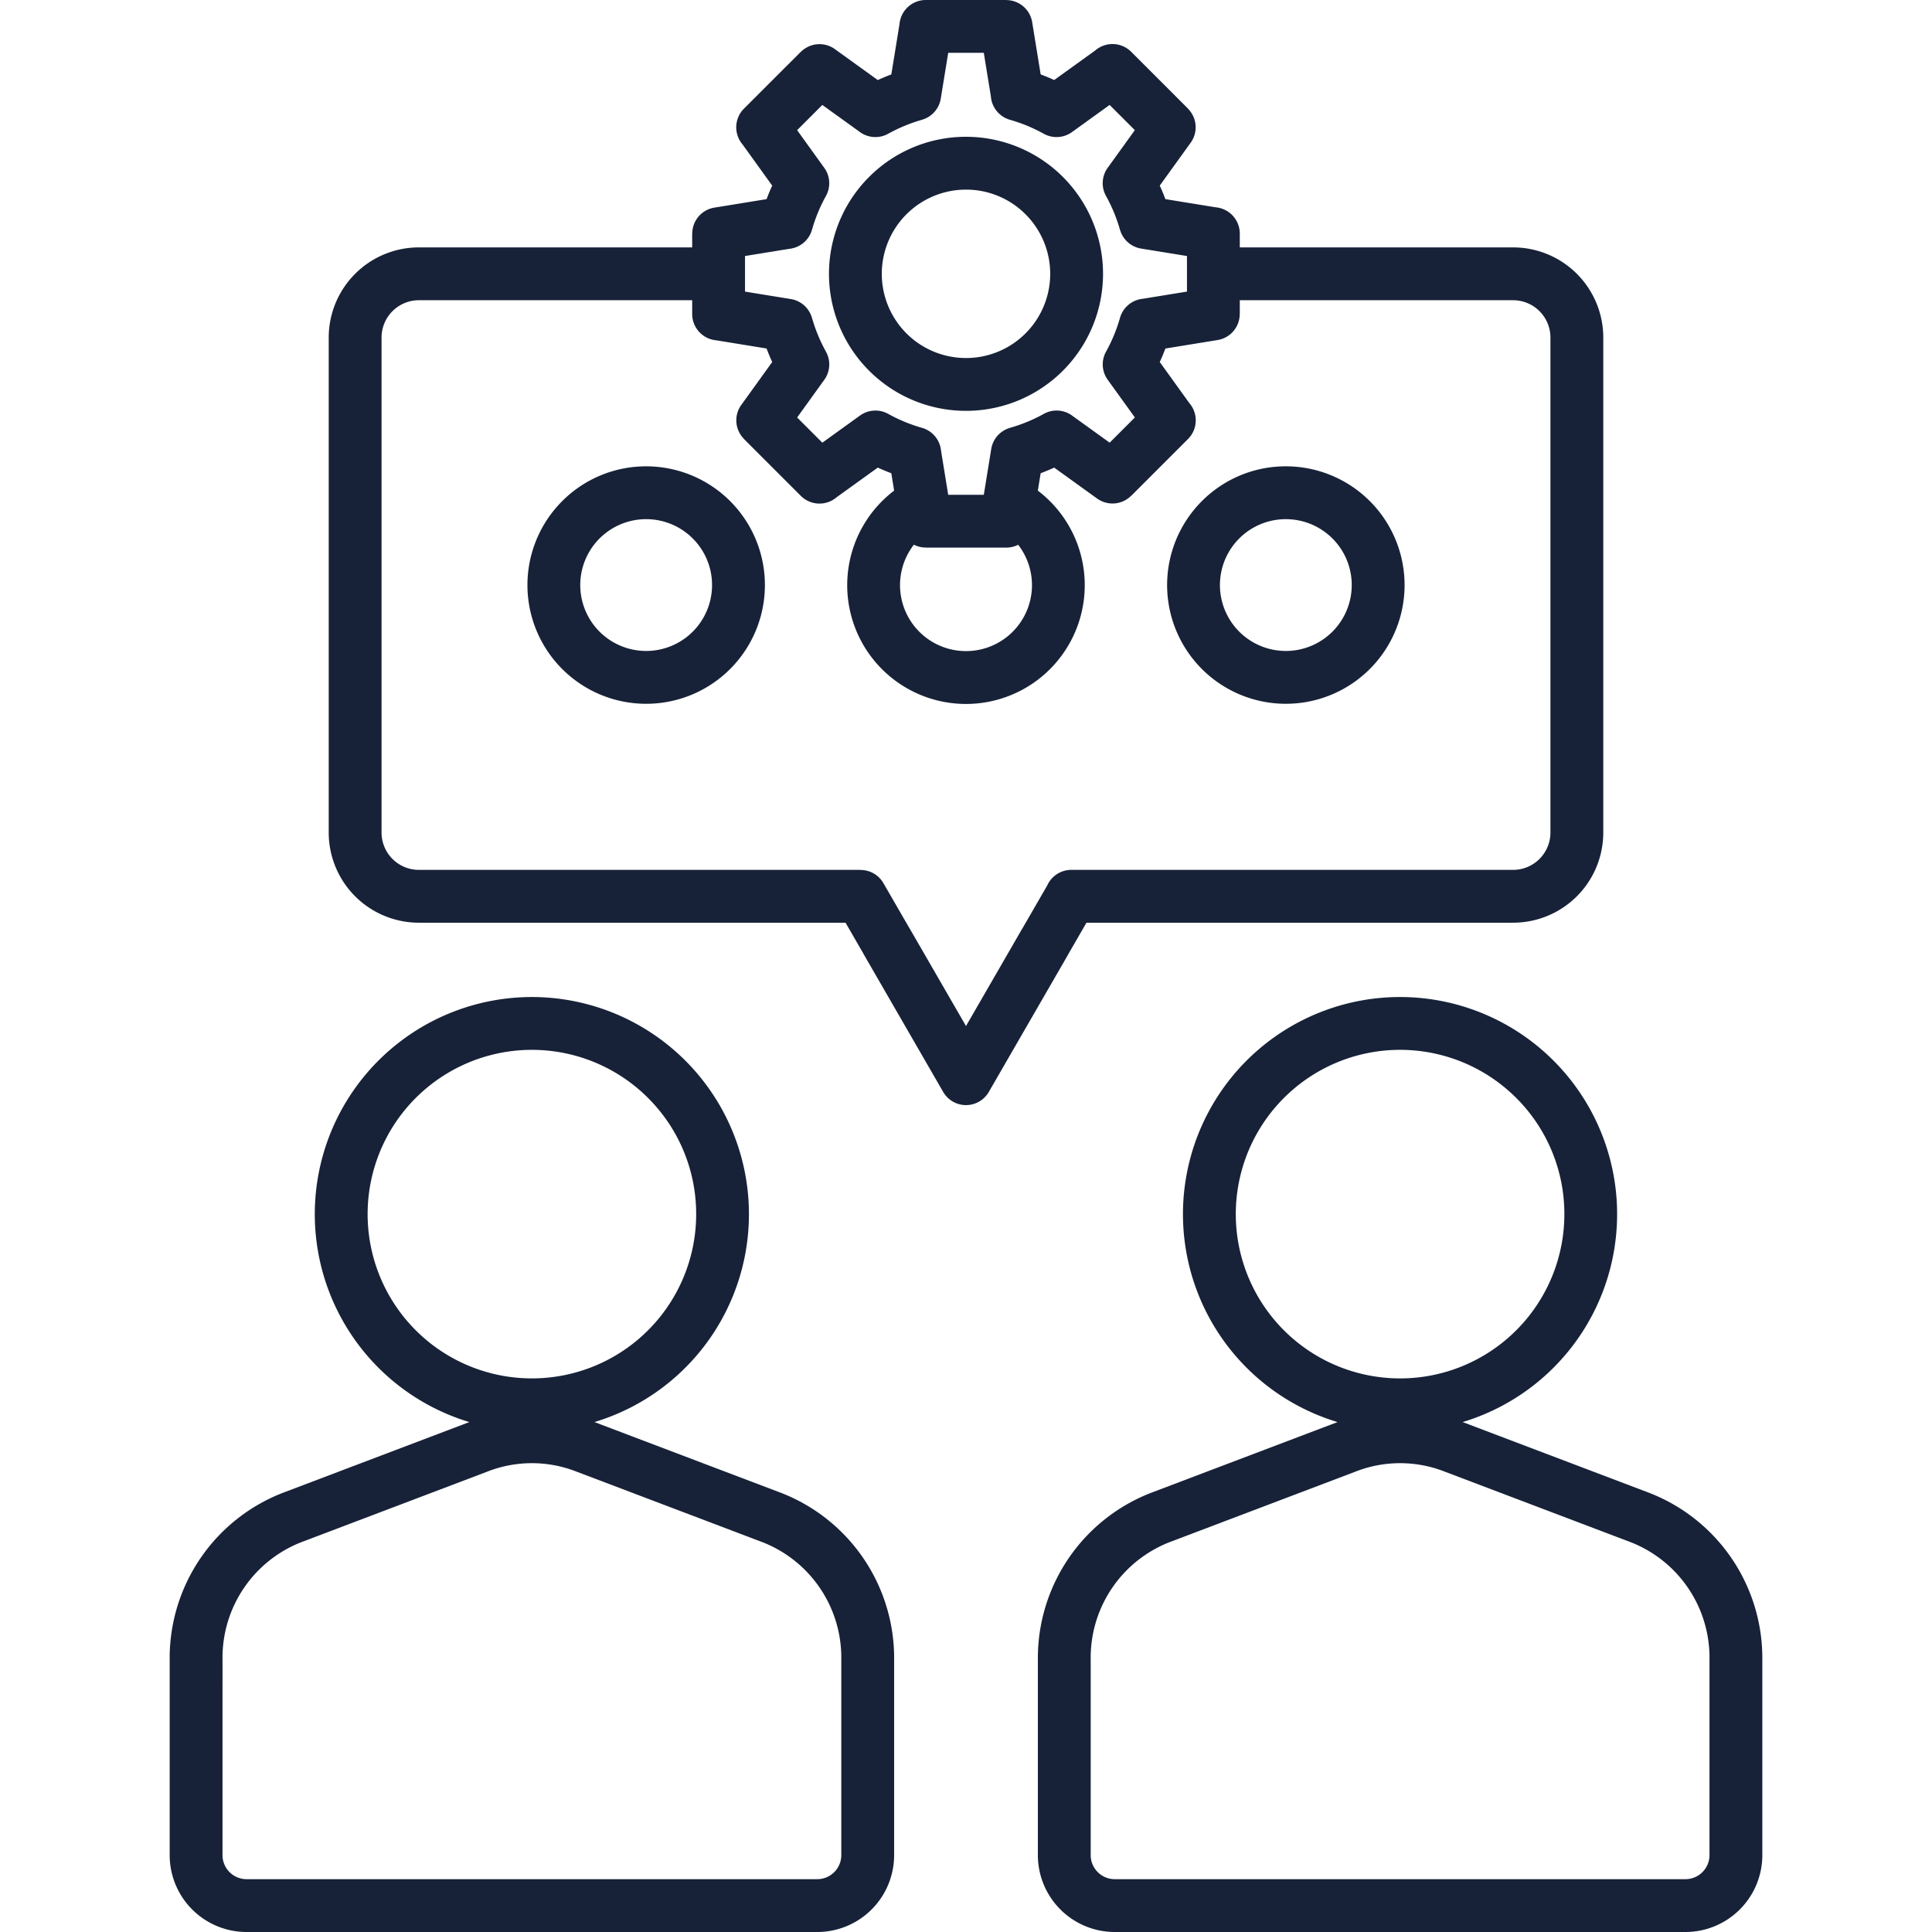 <svg id="Layer_1" height="300" viewBox="0 0 512 512" width="300" xmlns="http://www.w3.org/2000/svg" data-name="Layer 1" version="1.1" xmlns:xlink="http://www.w3.org/1999/xlink" xmlns:svgjs="http://svgjs.dev/svgjs"><g width="100%" height="100%" transform="matrix(1,0,0,1,0,0)"><path d="m262.617 25.7-1.9-11.7h-9.432l-1.973 12.142a6.983 6.983 0 0 1 -4.98 5.595v.01a41.994 41.994 0 0 0 -4.565 1.586 42.564 42.564 0 0 0 -4.389 2.113 6.976 6.976 0 0 1 -7.665-.583l-9.787-7.05-6.679 6.679 7.195 9.987a6.973 6.973 0 0 1 .436 7.464 43.045 43.045 0 0 0 -2.11 4.387 41.779 41.779 0 0 0 -1.586 4.569 7 7 0 0 1 -6.045 5.048l-11.7 1.9v9.433l12.142 1.972a6.985 6.985 0 0 1 5.595 4.98h.011a41.936 41.936 0 0 0 1.585 4.566 42.453 42.453 0 0 0 2.113 4.388 6.979 6.979 0 0 1 -.582 7.666l-7.051 9.786 6.679 6.68 9.988-7.2a6.975 6.975 0 0 1 7.464-.436 42.709 42.709 0 0 0 4.386 2.11 42.049 42.049 0 0 0 4.568 1.587 7 7 0 0 1 5.049 6.045l1.9 11.7h9.432l1.972-12.142a6.982 6.982 0 0 1 4.98-5.595v-.011a41.881 41.881 0 0 0 4.567-1.586 42.55 42.55 0 0 0 4.388-2.112 6.976 6.976 0 0 1 7.665.582l9.786 7.051 6.68-6.68-7.2-9.987a6.975 6.975 0 0 1 -.436-7.464 42.528 42.528 0 0 0 2.11-4.387 41.9 41.9 0 0 0 1.587-4.568 7 7 0 0 1 6.045-5.048l11.7-1.9v-9.429l-12.142-1.973a6.981 6.981 0 0 1 -5.6-4.979h-.011a41.862 41.862 0 0 0 -1.585-4.566 42.571 42.571 0 0 0 -2.113-4.389 6.979 6.979 0 0 1 .582-7.666l7.051-9.786-6.68-6.679-9.987 7.2a6.973 6.973 0 0 1 -7.464.436 43.066 43.066 0 0 0 -4.388-2.111 42.169 42.169 0 0 0 -4.567-1.586 7 7 0 0 1 -5.048-6.044zm108.423 238.522a57.545 57.545 0 0 1 16.576 112.641l.27.1 48.442 18.379a46.959 46.959 0 0 1 30.706 44.45v51.853a20.379 20.379 0 0 1 -20.353 20.355h-151.281a20.381 20.381 0 0 1 -20.354-20.353v-51.853a46.961 46.961 0 0 1 30.707-44.45l48.442-18.379.27-.1a57.541 57.541 0 0 1 16.575-112.643zm30.783 26.751a43.537 43.537 0 1 0 12.749 30.782 43.394 43.394 0 0 0 -12.749-30.782zm-112.777 154.6v46.075a6.376 6.376 0 0 0 6.354 6.352h151.281a6.378 6.378 0 0 0 6.353-6.353v-51.853a32.859 32.859 0 0 0 -21.629-31.38l-48.441-18.379a32.347 32.347 0 0 0 -23.848 0l-48.442 18.379a32.859 32.859 0 0 0 -21.628 31.38v5.778zm-148.085-181.351a57.544 57.544 0 0 1 16.575 112.641l.27.1 48.442 18.379a46.959 46.959 0 0 1 30.706 44.45v51.853a20.38 20.38 0 0 1 -20.354 20.355h-151.281a20.379 20.379 0 0 1 -20.353-20.353v-51.853a46.959 46.959 0 0 1 30.706-44.45l48.442-18.379.27-.1a57.541 57.541 0 0 1 16.577-112.641zm30.782 26.751a43.534 43.534 0 1 0 12.75 30.782 43.394 43.394 0 0 0 -12.75-30.782zm-112.777 154.599v46.075a6.378 6.378 0 0 0 6.353 6.353h151.281a6.376 6.376 0 0 0 6.352-6.353v-51.853a32.856 32.856 0 0 0 -21.628-31.38l-48.442-18.379a32.347 32.347 0 0 0 -23.848 0l-48.434 18.379a32.859 32.859 0 0 0 -21.629 31.38v5.778zm197.034-409.32a36.314 36.314 0 1 1 -25.676 10.636 36.2 36.2 0 0 1 25.676-10.636zm15.777 20.534a22.315 22.315 0 1 1 -15.777-6.534 22.247 22.247 0 0 1 15.777 6.534zm56.787 8.778h72.474a23.9 23.9 0 0 1 23.848 23.848v131.266a23.9 23.9 0 0 1 -23.848 23.848h-113.115l-4.955 8.581.012.007-20.938 36.265a6.984 6.984 0 0 1 -12.133-.082l-20.89-36.183c-.074-.128-.143-.258-.208-.388l-4.735-8.2h-113.114a23.9 23.9 0 0 1 -23.848-23.848v-131.266a23.9 23.9 0 0 1 23.848-23.848h72.474v-3.652h.018a6.982 6.982 0 0 1 5.861-6.89l13.836-2.248q.34-.9.713-1.8t.78-1.785l-7.844-10.889a7 7 0 0 1 .36-9.511l15.064-15.063.017.018a6.975 6.975 0 0 1 9.006-.729l11.377 8.2q.894-.41 1.788-.781t1.8-.712l2.165-13.33a7 7 0 0 1 6.971-6.392h21.3v.018a6.983 6.983 0 0 1 6.891 5.861l2.248 13.836q.9.339 1.8.712t1.787.781l10.89-7.846a7 7 0 0 1 9.51.36l15.064 15.063-.018.018a6.977 6.977 0 0 1 .729 9.006l-8.2 11.377q.41.892.781 1.788t.712 1.8l13.33 2.165a7 7 0 0 1 6.385 6.973v3.652zm-145.128 14v3.651a7 7 0 0 0 6.385 6.973l13.33 2.166q.34.9.712 1.8t.781 1.788l-8.2 11.376a6.975 6.975 0 0 0 .729 9.006l-.018.018 15.064 15.064a7 7 0 0 0 9.51.36l10.89-7.846q.891.408 1.785.779t1.8.713l.749 4.607a31.475 31.475 0 1 0 38.084 0l.748-4.607q.9-.341 1.8-.712t1.787-.78l11.377 8.2a6.975 6.975 0 0 0 9.006-.728l.017.018 15.064-15.064a7 7 0 0 0 .36-9.511l-7.846-10.889q.408-.892.779-1.785t.713-1.8l13.837-2.248a6.983 6.983 0 0 0 5.861-6.891h.018v-3.658h72.474a9.895 9.895 0 0 1 9.848 9.848v131.266a9.895 9.895 0 0 1 -9.848 9.847h-117.115a7 7 0 0 0 -6.37 4.093l-6.641 11.5-.011-.007-14.895 25.802-14.9-25.8c-.071-.122-.146-.242-.223-.358l-6.756-11.7a6.967 6.967 0 0 0 -6.043-3.5v-.03h-117.116a9.895 9.895 0 0 1 -9.848-9.847v-131.266a9.895 9.895 0 0 1 9.848-9.848zm86.392 64.8a6.974 6.974 0 0 1 -3.177.761h-21.3v-.018a6.953 6.953 0 0 1 -3.164-.76 17.787 17.787 0 0 0 -1.161 1.694 17.483 17.483 0 1 0 28.8-1.677zm70.933-20.784a31.465 31.465 0 1 1 -22.246 9.216 31.363 31.363 0 0 1 22.246-9.216zm12.347 19.12a17.463 17.463 0 1 0 5.114 12.348 17.407 17.407 0 0 0 -5.114-12.348zm-181.869-19.117a31.465 31.465 0 1 1 -22.246 9.216 31.363 31.363 0 0 1 22.246-9.216zm12.347 19.117a17.463 17.463 0 1 0 5.114 12.348 17.407 17.407 0 0 0 -5.114-12.348z" fill-rule="evenodd" fill="#172238" fill-opacity="1" data-original-color="#000000ff" stroke="none" stroke-opacity="1"/></g></svg>